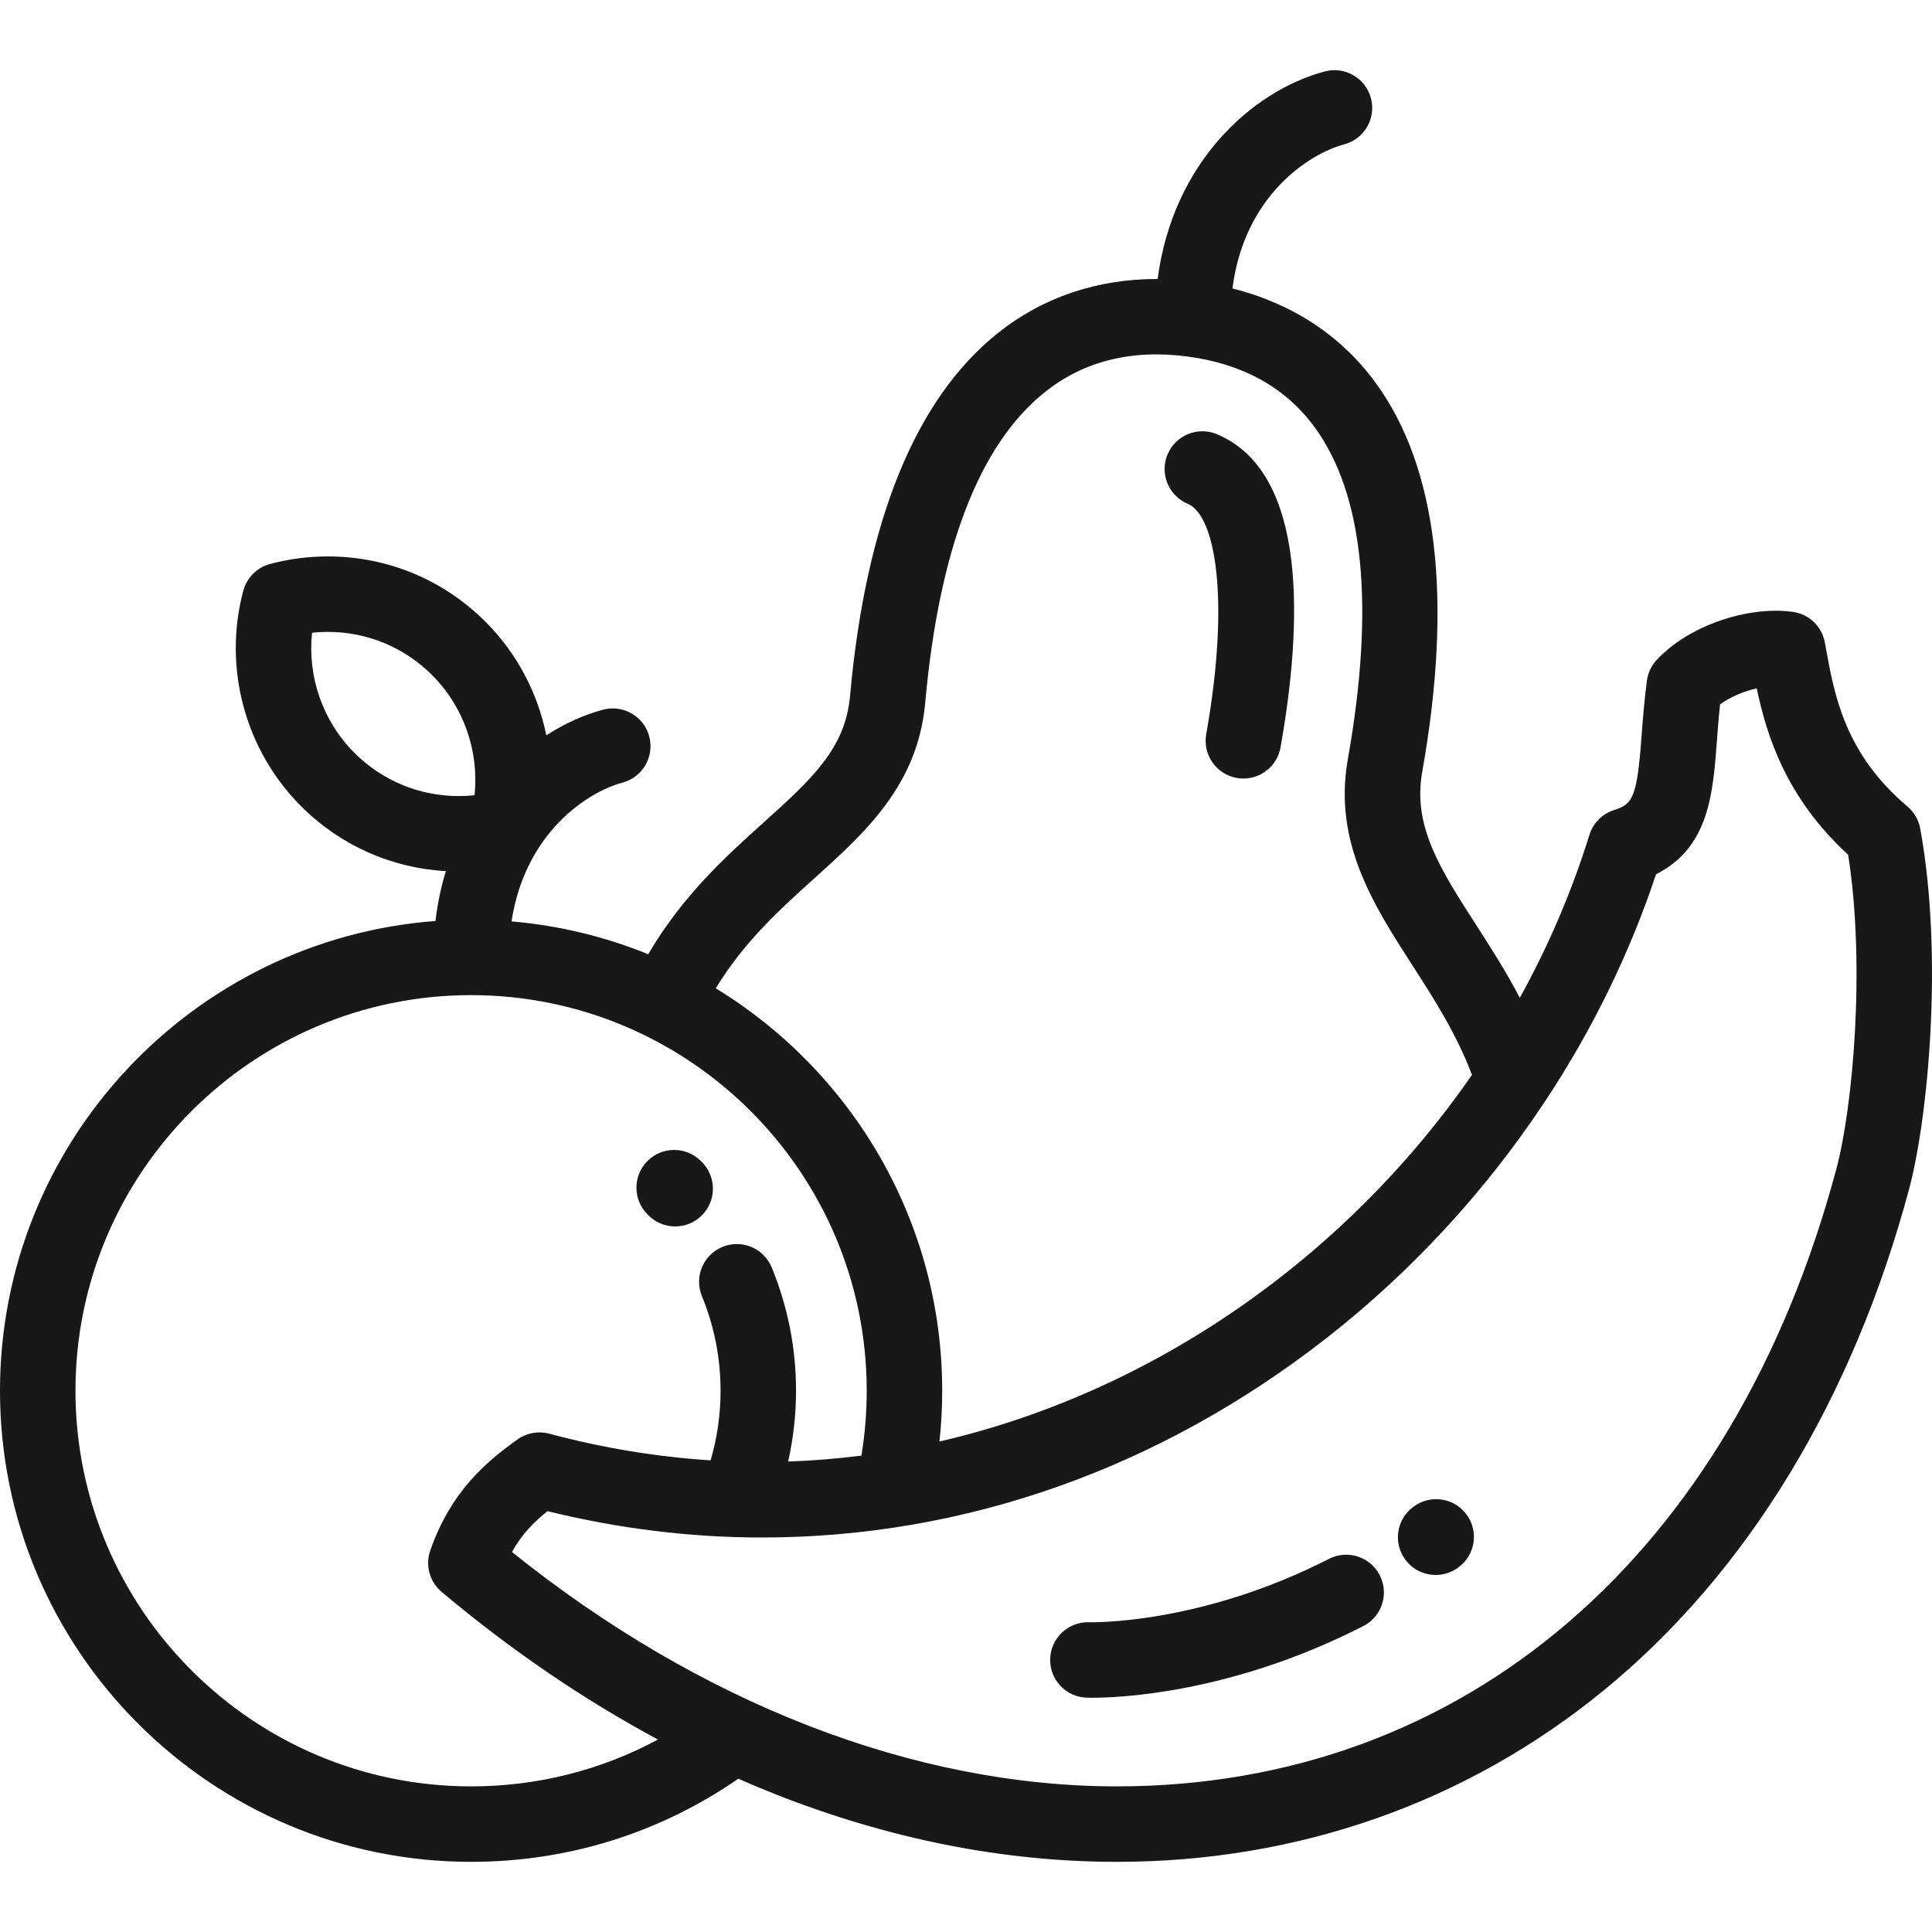 <?xml version="1.0" encoding="utf-8"?>
<!-- Generator: Adobe Illustrator 16.0.0, SVG Export Plug-In . SVG Version: 6.00 Build 0)  -->
<!DOCTYPE svg PUBLIC "-//W3C//DTD SVG 1.1//EN" "http://www.w3.org/Graphics/SVG/1.1/DTD/svg11.dtd">
<svg version="1.1" id="Capa_1" xmlns="http://www.w3.org/2000/svg" xmlns:xlink="http://www.w3.org/1999/xlink" x="0px" y="0px"
	 width="512px" height="512px" viewBox="0 0 512 512" enable-background="new 0 0 512 512" xml:space="preserve">
<g>
	<g>
		<g>
			<path fill="#191818" d="M508.88,219.58c-0.416-2.278-1.608-4.342-3.378-5.838c-16.56-14.009-19.355-29.456-21.603-41.867
				l-0.294-1.617c-0.776-4.236-4.179-7.5-8.442-8.1c-1.472-0.207-3.03-0.313-4.631-0.313c-9.518,0-22.925,4.01-31.426,12.967
				c-1.45,1.529-2.382,3.477-2.659,5.566c-0.715,5.374-1.083,10.292-1.407,14.631c-1.225,16.351-2.308,18.085-7.289,19.661
				c-3.122,0.988-5.562,3.441-6.533,6.567c-4.69,15.102-10.916,29.554-18.45,43.189c-3.721-7.104-7.833-13.494-11.659-19.44
				c-9.36-14.542-16.755-26.03-14.229-40.267c8.187-46.144,4.031-80.904-12.353-103.316c-9.124-12.481-22.122-20.99-37.918-24.965
				c3.144-24.532,20.191-35.654,29.629-38.183c5.335-1.429,8.501-6.913,7.07-12.248c-1.43-5.334-6.914-8.503-12.246-7.071
				c-19.485,5.221-40.299,24.388-44.273,55.002c-15.96-0.045-30.455,4.829-42.383,14.359
				c-21.796,17.415-34.965,49.777-39.142,96.185c-1.257,13.965-10.291,22.113-22.796,33.388
				c-10.207,9.204-21.577,19.48-30.685,35.015c-11.345-4.62-23.515-7.617-36.223-8.702c3.602-23.552,20.167-34.306,29.421-36.785
				c5.335-1.429,8.501-6.913,7.071-12.247c-1.43-5.335-6.914-8.503-12.247-7.071c-5.025,1.346-10.136,3.631-15.027,6.789
				c-2.275-11.229-7.779-21.761-16.113-30.094c-11.166-11.166-26.013-17.315-41.805-17.315c-5.169,0-10.317,0.675-15.302,2.005
				c-3.457,0.923-6.158,3.624-7.081,7.081c-5.433,20.346,0.433,42.228,15.309,57.107c10.351,10.351,23.87,16.381,38.37,17.208
				c-1.264,4.138-2.204,8.542-2.75,13.212C50.957,248.915,0,302.898,0,368.563c0,68.84,56.005,124.845,124.843,124.845
				c25.584,0,49.954-7.604,70.817-22.028c3.286,1.442,6.583,2.83,9.895,4.136c30.096,11.871,60.511,17.892,90.401,17.892
				c48.076,0,92.696-15.708,129.036-45.428c37.982-31.063,65.977-77.025,80.953-132.92
				C510.832,296.829,515.143,253.875,508.88,219.58z M215.863,232.724c13.451-12.13,27.36-24.673,29.321-46.448
				c3.669-40.765,14.335-68.473,31.707-82.352c10.313-8.239,23.059-11.416,37.889-9.434c14.646,1.955,25.952,8.252,33.603,18.718
				c13.04,17.838,16.003,47.452,8.805,88.018c-3.896,21.961,6.779,38.546,17.104,54.586c5.786,8.989,11.742,18.258,15.792,29.045
				c-33.703,48.67-84.844,84.164-141.117,97.16c0.48-4.461,0.724-8.957,0.724-13.455c0-45.108-24.051-84.705-60.001-106.646
				C197.17,249.602,206.644,241.038,215.863,232.724z M93.926,199.51c-8.401-8.402-12.459-20.183-11.233-31.831
				c1.382-0.146,2.771-0.221,4.165-0.221c10.449,0,20.274,4.069,27.662,11.457c8.402,8.402,12.461,20.184,11.234,31.831
				c-1.381,0.146-2.771,0.22-4.162,0.22h-0.002C111.138,210.967,101.314,206.898,93.926,199.51z M124.843,473.407
				C67.032,473.407,20,426.375,20,368.563c0-57.812,47.032-104.844,104.843-104.844c57.812,0,104.845,47.032,104.845,104.844
				c0,5.765-0.471,11.519-1.402,17.18c-6.433,0.83-12.91,1.357-19.417,1.578c1.37-6.133,2.086-12.399,2.086-18.758
				c0-11.262-2.167-22.256-6.44-32.674c-2.095-5.108-7.934-7.555-13.047-5.457c-5.109,2.096-7.553,7.937-5.457,13.047
				c3.281,7.998,4.944,16.438,4.944,25.084c0,6.289-0.891,12.465-2.633,18.446c-14.312-0.921-28.645-3.286-42.767-7.069
				c-2.876-0.771-5.948-0.219-8.377,1.504c-8.888,6.311-17.846,14.248-23.158,29.466c-1.369,3.922-0.171,8.282,3.01,10.954
				c18.37,15.431,37.563,28.512,57.333,39.131C159.23,469.145,142.38,473.407,124.843,473.407z M486.627,309.884
				c-27.437,102.394-98.715,163.523-190.67,163.523c-53.682,0-110.347-22.009-160.292-62.119c2.647-4.752,5.92-8.023,9.437-10.815
				c18.778,4.634,37.874,6.979,56.837,6.979c53.669,0,105.418-18.289,149.652-52.89c22.489-17.592,41.98-38.789,57.593-62.293
				c0.187-0.252,0.361-0.512,0.522-0.779c12.325-18.699,22.197-38.846,29.159-59.796c14.015-7.052,15.084-21.336,16.121-35.192
				c0.236-3.167,0.479-6.415,0.851-9.842c2.66-1.926,6.186-3.451,9.719-4.235c2.665,12.715,7.848,29.036,24.223,44.107
				C494.411,255.994,491.047,293.387,486.627,309.884z"/>
		</g>
	</g>
	<g>
		<g>
			<path fill="#191818" d="M322.502,115.069c-5.09-2.132-10.953,0.263-13.089,5.356c-2.136,5.093,0.261,10.953,5.354,13.089
				c7.275,3.05,11.292,25.001,4.895,61.054c-0.965,5.438,2.661,10.629,8.1,11.594c0.592,0.105,1.18,0.156,1.76,0.156
				c4.757,0,8.975-3.408,9.835-8.254C345.078,165.824,346.798,125.255,322.502,115.069z"/>
		</g>
	</g>
	<g>
		<g>
			<path fill="#191818" d="M388.602,401.291c-3.313-4.419-9.592-5.307-14.01-1.991c-0.004,0.002-0.047,0.034-0.05,0.036
				c-4.454,3.261-5.403,9.501-2.146,13.957c1.954,2.674,4.996,4.089,8.079,4.089c2.055,0,4.127-0.628,5.909-1.93l0.229-0.169
				C391.032,411.969,391.916,405.71,388.602,401.291z"/>
		</g>
	</g>
	<g>
		<g>
			<path fill="#191818" d="M365.653,417.462c-2.518-4.916-8.541-6.863-13.458-4.348c-34.228,17.508-63.104,16.814-63.53,16.796
				c-5.497-0.191-10.142,4.093-10.356,9.603c-0.217,5.519,4.082,10.167,9.601,10.384c0.153,0.006,0.69,0.023,1.584,0.023
				c7.147,0,36.934-1.161,71.81-19.002C366.22,428.405,368.167,422.379,365.653,417.462z"/>
		</g>
	</g>
	<g>
		<g>
			<path fill="#191818" d="M186.042,307.982l-0.329-0.33c-3.915-3.893-10.246-3.877-14.142,0.039
				c-3.895,3.916-3.878,10.248,0.038,14.143l0.215,0.215c1.956,1.979,4.532,2.967,7.109,2.967c2.541,0,5.084-0.963,7.033-2.891
				C189.892,318.242,189.926,311.909,186.042,307.982z"/>
		</g>
	</g>
</g>
</svg>
